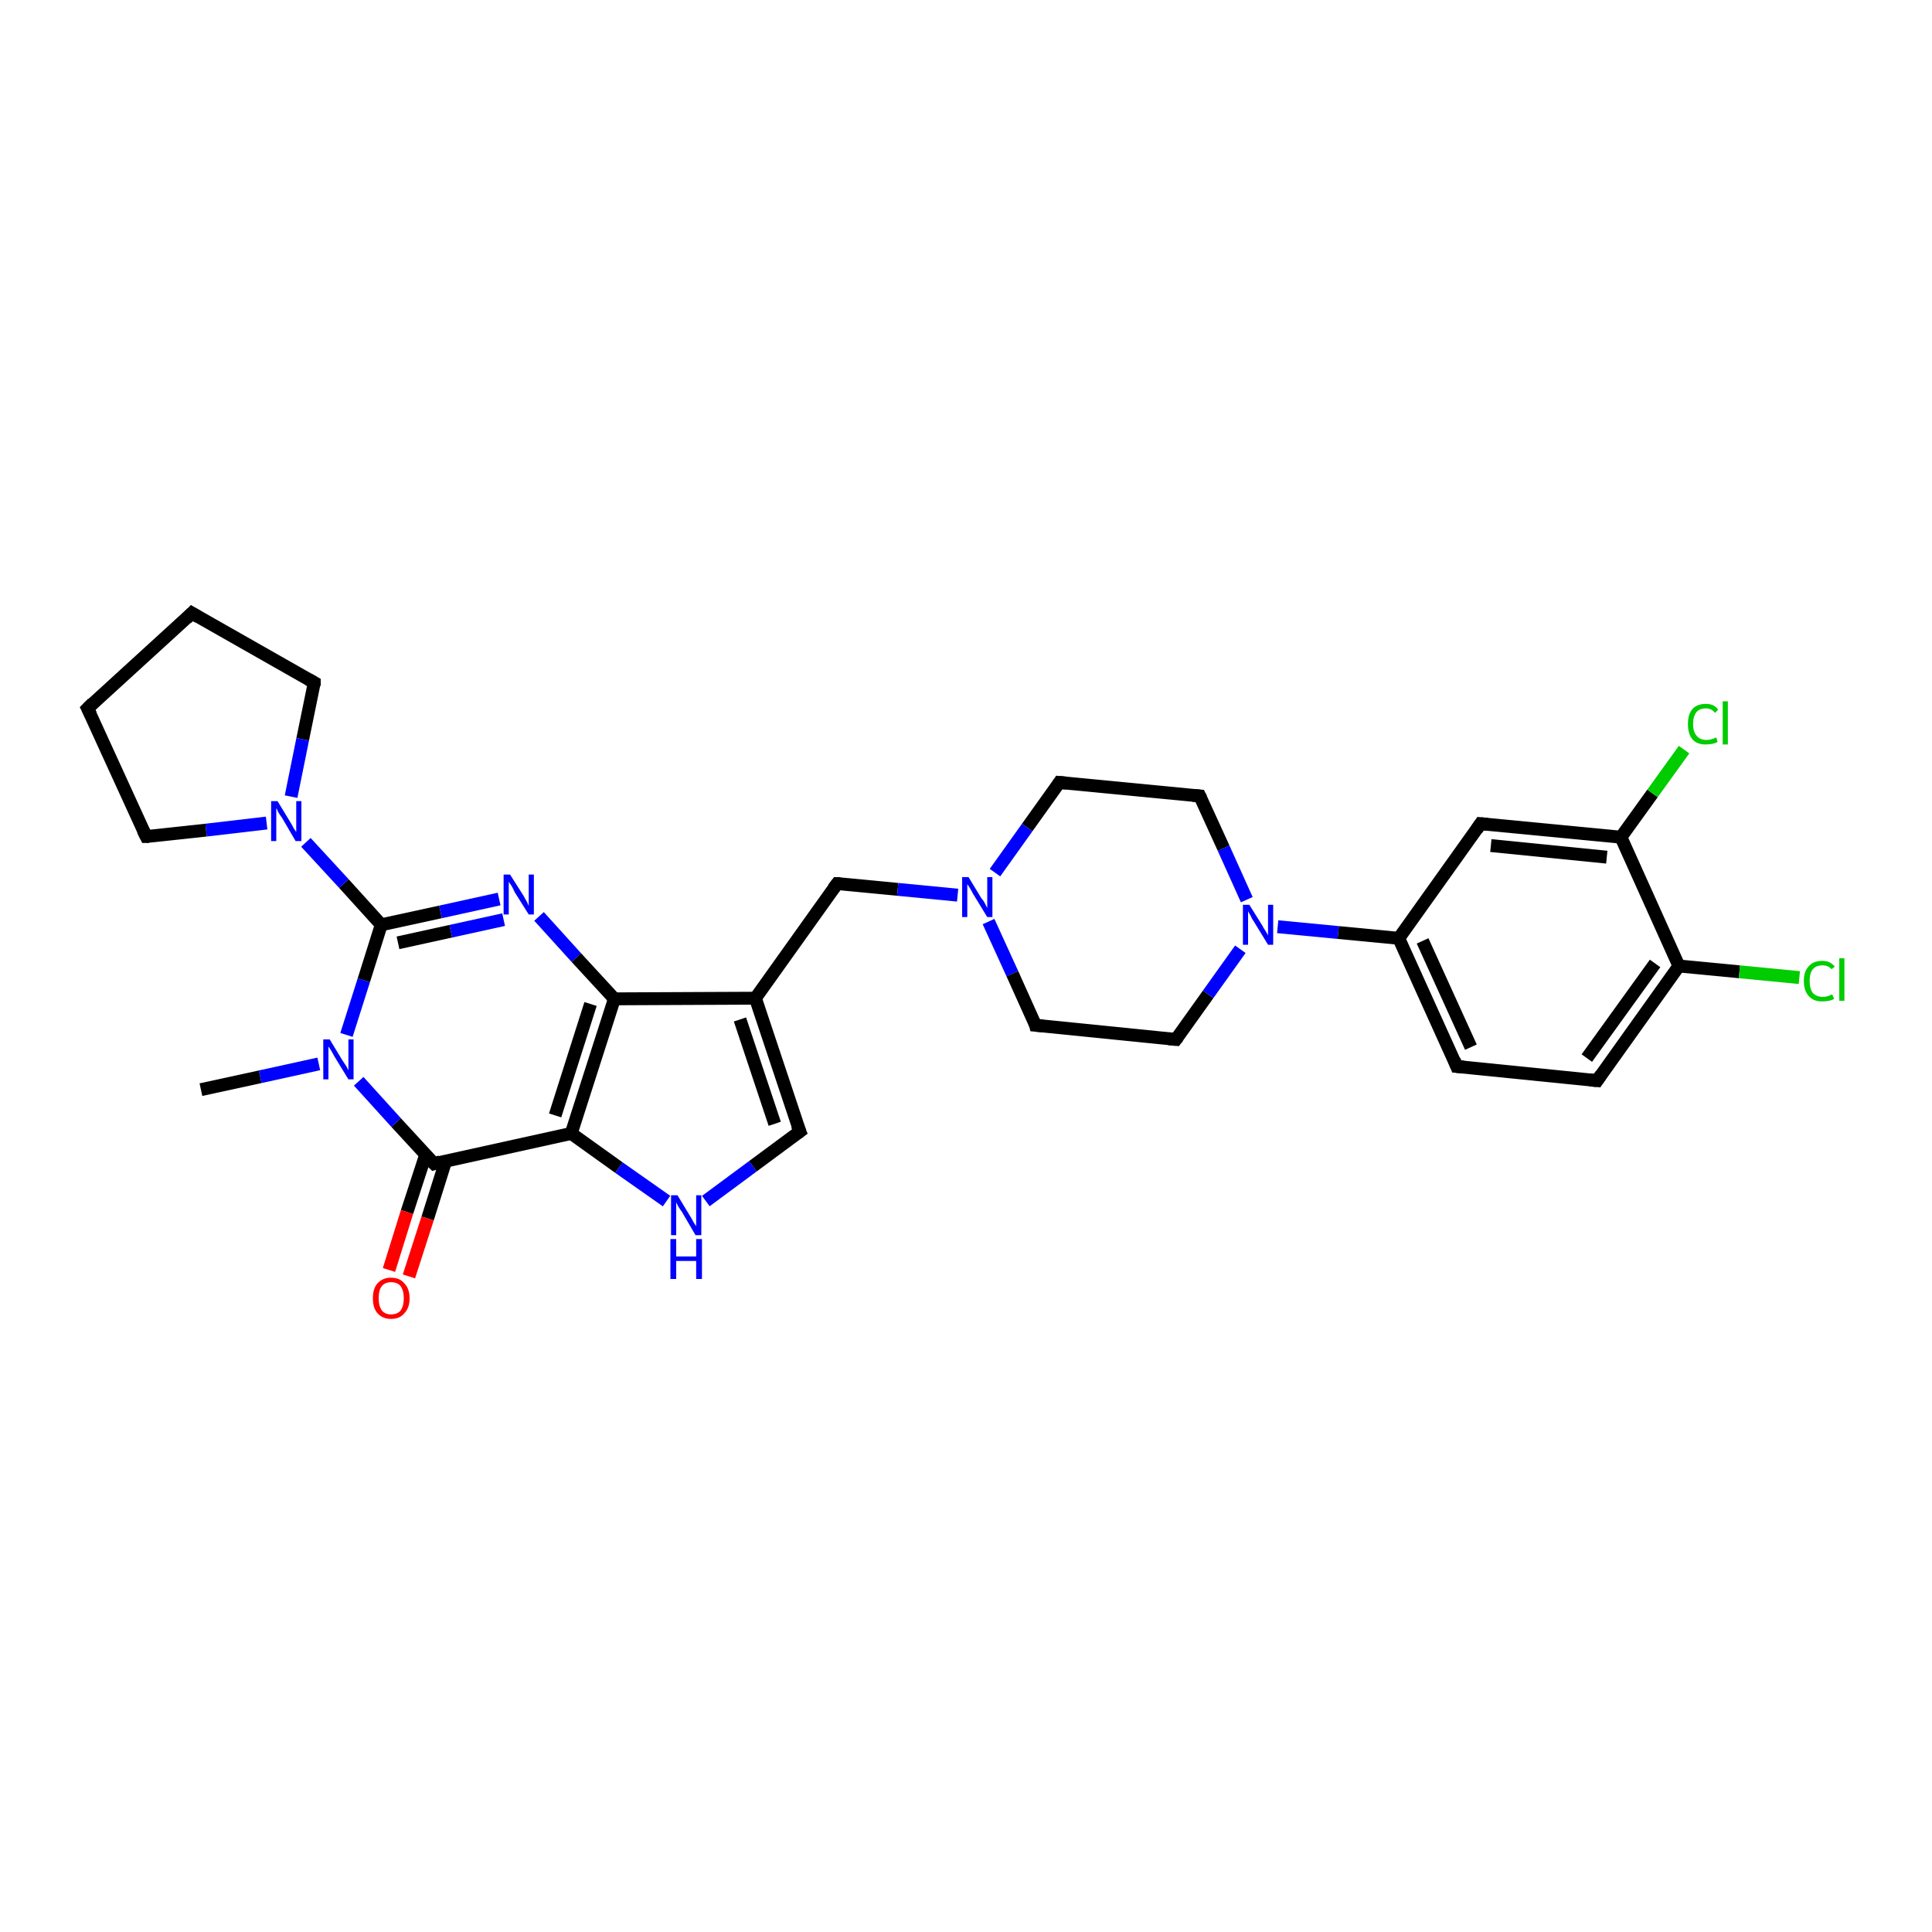 <?xml version='1.0' encoding='iso-8859-1'?>
<svg version='1.1' baseProfile='full'
              xmlns='http://www.w3.org/2000/svg'
                      xmlns:rdkit='http://www.rdkit.org/xml'
                      xmlns:xlink='http://www.w3.org/1999/xlink'
                  xml:space='preserve'
width='300px' height='300px' viewBox='0 0 300 300'>
<!-- END OF HEADER -->
<rect style='opacity:1.0;fill:#FFFFFF;stroke:none' width='300.0' height='300.0' x='0.0' y='0.0'> </rect>
<path class='bond-0 atom-0 atom-1' d='M 31.2,169.2 L 40.4,167.2' style='fill:none;fill-rule:evenodd;stroke:#000000;stroke-width:2.0px;stroke-linecap:butt;stroke-linejoin:miter;stroke-opacity:1' />
<path class='bond-0 atom-0 atom-1' d='M 40.4,167.2 L 49.5,165.2' style='fill:none;fill-rule:evenodd;stroke:#0000FF;stroke-width:2.0px;stroke-linecap:butt;stroke-linejoin:miter;stroke-opacity:1' />
<path class='bond-1 atom-1 atom-2' d='M 53.8,160.7 L 56.5,152.2' style='fill:none;fill-rule:evenodd;stroke:#0000FF;stroke-width:2.0px;stroke-linecap:butt;stroke-linejoin:miter;stroke-opacity:1' />
<path class='bond-1 atom-1 atom-2' d='M 56.5,152.2 L 59.2,143.6' style='fill:none;fill-rule:evenodd;stroke:#000000;stroke-width:2.0px;stroke-linecap:butt;stroke-linejoin:miter;stroke-opacity:1' />
<path class='bond-2 atom-2 atom-3' d='M 59.2,143.6 L 68.4,141.6' style='fill:none;fill-rule:evenodd;stroke:#000000;stroke-width:2.0px;stroke-linecap:butt;stroke-linejoin:miter;stroke-opacity:1' />
<path class='bond-2 atom-2 atom-3' d='M 68.4,141.6 L 77.5,139.6' style='fill:none;fill-rule:evenodd;stroke:#0000FF;stroke-width:2.0px;stroke-linecap:butt;stroke-linejoin:miter;stroke-opacity:1' />
<path class='bond-2 atom-2 atom-3' d='M 61.8,146.4 L 70.0,144.6' style='fill:none;fill-rule:evenodd;stroke:#000000;stroke-width:2.0px;stroke-linecap:butt;stroke-linejoin:miter;stroke-opacity:1' />
<path class='bond-2 atom-2 atom-3' d='M 70.0,144.6 L 78.2,142.8' style='fill:none;fill-rule:evenodd;stroke:#0000FF;stroke-width:2.0px;stroke-linecap:butt;stroke-linejoin:miter;stroke-opacity:1' />
<path class='bond-3 atom-3 atom-4' d='M 83.7,142.3 L 89.5,148.7' style='fill:none;fill-rule:evenodd;stroke:#0000FF;stroke-width:2.0px;stroke-linecap:butt;stroke-linejoin:miter;stroke-opacity:1' />
<path class='bond-3 atom-3 atom-4' d='M 89.5,148.7 L 95.4,155.1' style='fill:none;fill-rule:evenodd;stroke:#000000;stroke-width:2.0px;stroke-linecap:butt;stroke-linejoin:miter;stroke-opacity:1' />
<path class='bond-4 atom-4 atom-5' d='M 95.4,155.1 L 117.3,155.0' style='fill:none;fill-rule:evenodd;stroke:#000000;stroke-width:2.0px;stroke-linecap:butt;stroke-linejoin:miter;stroke-opacity:1' />
<path class='bond-5 atom-5 atom-6' d='M 117.3,155.0 L 130.0,137.2' style='fill:none;fill-rule:evenodd;stroke:#000000;stroke-width:2.0px;stroke-linecap:butt;stroke-linejoin:miter;stroke-opacity:1' />
<path class='bond-6 atom-6 atom-7' d='M 130.0,137.2 L 139.4,138.1' style='fill:none;fill-rule:evenodd;stroke:#000000;stroke-width:2.0px;stroke-linecap:butt;stroke-linejoin:miter;stroke-opacity:1' />
<path class='bond-6 atom-6 atom-7' d='M 139.4,138.1 L 148.7,139.0' style='fill:none;fill-rule:evenodd;stroke:#0000FF;stroke-width:2.0px;stroke-linecap:butt;stroke-linejoin:miter;stroke-opacity:1' />
<path class='bond-7 atom-7 atom-8' d='M 153.5,143.1 L 157.2,151.2' style='fill:none;fill-rule:evenodd;stroke:#0000FF;stroke-width:2.0px;stroke-linecap:butt;stroke-linejoin:miter;stroke-opacity:1' />
<path class='bond-7 atom-7 atom-8' d='M 157.2,151.2 L 160.8,159.2' style='fill:none;fill-rule:evenodd;stroke:#000000;stroke-width:2.0px;stroke-linecap:butt;stroke-linejoin:miter;stroke-opacity:1' />
<path class='bond-8 atom-8 atom-9' d='M 160.8,159.2 L 182.6,161.4' style='fill:none;fill-rule:evenodd;stroke:#000000;stroke-width:2.0px;stroke-linecap:butt;stroke-linejoin:miter;stroke-opacity:1' />
<path class='bond-9 atom-9 atom-10' d='M 182.6,161.4 L 187.6,154.4' style='fill:none;fill-rule:evenodd;stroke:#000000;stroke-width:2.0px;stroke-linecap:butt;stroke-linejoin:miter;stroke-opacity:1' />
<path class='bond-9 atom-9 atom-10' d='M 187.6,154.4 L 192.6,147.4' style='fill:none;fill-rule:evenodd;stroke:#0000FF;stroke-width:2.0px;stroke-linecap:butt;stroke-linejoin:miter;stroke-opacity:1' />
<path class='bond-10 atom-10 atom-11' d='M 193.6,139.7 L 190.0,131.7' style='fill:none;fill-rule:evenodd;stroke:#0000FF;stroke-width:2.0px;stroke-linecap:butt;stroke-linejoin:miter;stroke-opacity:1' />
<path class='bond-10 atom-10 atom-11' d='M 190.0,131.7 L 186.3,123.6' style='fill:none;fill-rule:evenodd;stroke:#000000;stroke-width:2.0px;stroke-linecap:butt;stroke-linejoin:miter;stroke-opacity:1' />
<path class='bond-11 atom-11 atom-12' d='M 186.3,123.6 L 164.5,121.5' style='fill:none;fill-rule:evenodd;stroke:#000000;stroke-width:2.0px;stroke-linecap:butt;stroke-linejoin:miter;stroke-opacity:1' />
<path class='bond-12 atom-10 atom-13' d='M 198.4,143.9 L 207.8,144.8' style='fill:none;fill-rule:evenodd;stroke:#0000FF;stroke-width:2.0px;stroke-linecap:butt;stroke-linejoin:miter;stroke-opacity:1' />
<path class='bond-12 atom-10 atom-13' d='M 207.8,144.8 L 217.2,145.7' style='fill:none;fill-rule:evenodd;stroke:#000000;stroke-width:2.0px;stroke-linecap:butt;stroke-linejoin:miter;stroke-opacity:1' />
<path class='bond-13 atom-13 atom-14' d='M 217.2,145.7 L 226.2,165.6' style='fill:none;fill-rule:evenodd;stroke:#000000;stroke-width:2.0px;stroke-linecap:butt;stroke-linejoin:miter;stroke-opacity:1' />
<path class='bond-13 atom-13 atom-14' d='M 220.9,146.1 L 228.4,162.6' style='fill:none;fill-rule:evenodd;stroke:#000000;stroke-width:2.0px;stroke-linecap:butt;stroke-linejoin:miter;stroke-opacity:1' />
<path class='bond-14 atom-14 atom-15' d='M 226.2,165.6 L 248.0,167.8' style='fill:none;fill-rule:evenodd;stroke:#000000;stroke-width:2.0px;stroke-linecap:butt;stroke-linejoin:miter;stroke-opacity:1' />
<path class='bond-15 atom-15 atom-16' d='M 248.0,167.8 L 260.7,150.0' style='fill:none;fill-rule:evenodd;stroke:#000000;stroke-width:2.0px;stroke-linecap:butt;stroke-linejoin:miter;stroke-opacity:1' />
<path class='bond-15 atom-15 atom-16' d='M 246.4,164.3 L 257.0,149.6' style='fill:none;fill-rule:evenodd;stroke:#000000;stroke-width:2.0px;stroke-linecap:butt;stroke-linejoin:miter;stroke-opacity:1' />
<path class='bond-16 atom-16 atom-17' d='M 260.7,150.0 L 270.1,150.9' style='fill:none;fill-rule:evenodd;stroke:#000000;stroke-width:2.0px;stroke-linecap:butt;stroke-linejoin:miter;stroke-opacity:1' />
<path class='bond-16 atom-16 atom-17' d='M 270.1,150.9 L 279.4,151.8' style='fill:none;fill-rule:evenodd;stroke:#00CC00;stroke-width:2.0px;stroke-linecap:butt;stroke-linejoin:miter;stroke-opacity:1' />
<path class='bond-17 atom-16 atom-18' d='M 260.7,150.0 L 251.7,130.0' style='fill:none;fill-rule:evenodd;stroke:#000000;stroke-width:2.0px;stroke-linecap:butt;stroke-linejoin:miter;stroke-opacity:1' />
<path class='bond-18 atom-18 atom-19' d='M 251.7,130.0 L 256.6,123.2' style='fill:none;fill-rule:evenodd;stroke:#000000;stroke-width:2.0px;stroke-linecap:butt;stroke-linejoin:miter;stroke-opacity:1' />
<path class='bond-18 atom-18 atom-19' d='M 256.6,123.2 L 261.5,116.4' style='fill:none;fill-rule:evenodd;stroke:#00CC00;stroke-width:2.0px;stroke-linecap:butt;stroke-linejoin:miter;stroke-opacity:1' />
<path class='bond-19 atom-18 atom-20' d='M 251.7,130.0 L 229.9,127.9' style='fill:none;fill-rule:evenodd;stroke:#000000;stroke-width:2.0px;stroke-linecap:butt;stroke-linejoin:miter;stroke-opacity:1' />
<path class='bond-19 atom-18 atom-20' d='M 249.5,133.1 L 231.5,131.3' style='fill:none;fill-rule:evenodd;stroke:#000000;stroke-width:2.0px;stroke-linecap:butt;stroke-linejoin:miter;stroke-opacity:1' />
<path class='bond-20 atom-5 atom-21' d='M 117.3,155.0 L 124.2,175.7' style='fill:none;fill-rule:evenodd;stroke:#000000;stroke-width:2.0px;stroke-linecap:butt;stroke-linejoin:miter;stroke-opacity:1' />
<path class='bond-20 atom-5 atom-21' d='M 114.9,158.3 L 120.3,174.5' style='fill:none;fill-rule:evenodd;stroke:#000000;stroke-width:2.0px;stroke-linecap:butt;stroke-linejoin:miter;stroke-opacity:1' />
<path class='bond-21 atom-21 atom-22' d='M 124.2,175.7 L 116.9,181.1' style='fill:none;fill-rule:evenodd;stroke:#000000;stroke-width:2.0px;stroke-linecap:butt;stroke-linejoin:miter;stroke-opacity:1' />
<path class='bond-21 atom-21 atom-22' d='M 116.9,181.1 L 109.6,186.5' style='fill:none;fill-rule:evenodd;stroke:#0000FF;stroke-width:2.0px;stroke-linecap:butt;stroke-linejoin:miter;stroke-opacity:1' />
<path class='bond-22 atom-22 atom-23' d='M 103.5,186.5 L 96.1,181.3' style='fill:none;fill-rule:evenodd;stroke:#0000FF;stroke-width:2.0px;stroke-linecap:butt;stroke-linejoin:miter;stroke-opacity:1' />
<path class='bond-22 atom-22 atom-23' d='M 96.1,181.3 L 88.7,176.0' style='fill:none;fill-rule:evenodd;stroke:#000000;stroke-width:2.0px;stroke-linecap:butt;stroke-linejoin:miter;stroke-opacity:1' />
<path class='bond-23 atom-23 atom-24' d='M 88.7,176.0 L 67.4,180.7' style='fill:none;fill-rule:evenodd;stroke:#000000;stroke-width:2.0px;stroke-linecap:butt;stroke-linejoin:miter;stroke-opacity:1' />
<path class='bond-24 atom-24 atom-25' d='M 66.1,179.3 L 63.2,188.2' style='fill:none;fill-rule:evenodd;stroke:#000000;stroke-width:2.0px;stroke-linecap:butt;stroke-linejoin:miter;stroke-opacity:1' />
<path class='bond-24 atom-24 atom-25' d='M 63.2,188.2 L 60.4,197.2' style='fill:none;fill-rule:evenodd;stroke:#FF0000;stroke-width:2.0px;stroke-linecap:butt;stroke-linejoin:miter;stroke-opacity:1' />
<path class='bond-24 atom-24 atom-25' d='M 69.2,180.3 L 66.4,189.2' style='fill:none;fill-rule:evenodd;stroke:#000000;stroke-width:2.0px;stroke-linecap:butt;stroke-linejoin:miter;stroke-opacity:1' />
<path class='bond-24 atom-24 atom-25' d='M 66.4,189.2 L 63.5,198.2' style='fill:none;fill-rule:evenodd;stroke:#FF0000;stroke-width:2.0px;stroke-linecap:butt;stroke-linejoin:miter;stroke-opacity:1' />
<path class='bond-25 atom-2 atom-26' d='M 59.2,143.6 L 53.4,137.2' style='fill:none;fill-rule:evenodd;stroke:#000000;stroke-width:2.0px;stroke-linecap:butt;stroke-linejoin:miter;stroke-opacity:1' />
<path class='bond-25 atom-2 atom-26' d='M 53.4,137.2 L 47.5,130.8' style='fill:none;fill-rule:evenodd;stroke:#0000FF;stroke-width:2.0px;stroke-linecap:butt;stroke-linejoin:miter;stroke-opacity:1' />
<path class='bond-26 atom-26 atom-27' d='M 41.4,127.8 L 32.0,128.9' style='fill:none;fill-rule:evenodd;stroke:#0000FF;stroke-width:2.0px;stroke-linecap:butt;stroke-linejoin:miter;stroke-opacity:1' />
<path class='bond-26 atom-26 atom-27' d='M 32.0,128.9 L 22.7,129.9' style='fill:none;fill-rule:evenodd;stroke:#000000;stroke-width:2.0px;stroke-linecap:butt;stroke-linejoin:miter;stroke-opacity:1' />
<path class='bond-27 atom-27 atom-28' d='M 22.7,129.9 L 13.6,110.0' style='fill:none;fill-rule:evenodd;stroke:#000000;stroke-width:2.0px;stroke-linecap:butt;stroke-linejoin:miter;stroke-opacity:1' />
<path class='bond-28 atom-28 atom-29' d='M 13.6,110.0 L 29.8,95.2' style='fill:none;fill-rule:evenodd;stroke:#000000;stroke-width:2.0px;stroke-linecap:butt;stroke-linejoin:miter;stroke-opacity:1' />
<path class='bond-29 atom-29 atom-30' d='M 29.8,95.2 L 48.8,106.0' style='fill:none;fill-rule:evenodd;stroke:#000000;stroke-width:2.0px;stroke-linecap:butt;stroke-linejoin:miter;stroke-opacity:1' />
<path class='bond-30 atom-24 atom-1' d='M 67.4,180.7 L 61.5,174.3' style='fill:none;fill-rule:evenodd;stroke:#000000;stroke-width:2.0px;stroke-linecap:butt;stroke-linejoin:miter;stroke-opacity:1' />
<path class='bond-30 atom-24 atom-1' d='M 61.5,174.3 L 55.7,167.9' style='fill:none;fill-rule:evenodd;stroke:#0000FF;stroke-width:2.0px;stroke-linecap:butt;stroke-linejoin:miter;stroke-opacity:1' />
<path class='bond-31 atom-30 atom-26' d='M 48.8,106.0 L 47.0,114.8' style='fill:none;fill-rule:evenodd;stroke:#000000;stroke-width:2.0px;stroke-linecap:butt;stroke-linejoin:miter;stroke-opacity:1' />
<path class='bond-31 atom-30 atom-26' d='M 47.0,114.8 L 45.2,123.7' style='fill:none;fill-rule:evenodd;stroke:#0000FF;stroke-width:2.0px;stroke-linecap:butt;stroke-linejoin:miter;stroke-opacity:1' />
<path class='bond-32 atom-23 atom-4' d='M 88.7,176.0 L 95.4,155.1' style='fill:none;fill-rule:evenodd;stroke:#000000;stroke-width:2.0px;stroke-linecap:butt;stroke-linejoin:miter;stroke-opacity:1' />
<path class='bond-32 atom-23 atom-4' d='M 86.2,173.2 L 91.7,155.9' style='fill:none;fill-rule:evenodd;stroke:#000000;stroke-width:2.0px;stroke-linecap:butt;stroke-linejoin:miter;stroke-opacity:1' />
<path class='bond-33 atom-12 atom-7' d='M 164.5,121.5 L 159.5,128.5' style='fill:none;fill-rule:evenodd;stroke:#000000;stroke-width:2.0px;stroke-linecap:butt;stroke-linejoin:miter;stroke-opacity:1' />
<path class='bond-33 atom-12 atom-7' d='M 159.5,128.5 L 154.5,135.5' style='fill:none;fill-rule:evenodd;stroke:#0000FF;stroke-width:2.0px;stroke-linecap:butt;stroke-linejoin:miter;stroke-opacity:1' />
<path class='bond-34 atom-20 atom-13' d='M 229.9,127.9 L 217.2,145.7' style='fill:none;fill-rule:evenodd;stroke:#000000;stroke-width:2.0px;stroke-linecap:butt;stroke-linejoin:miter;stroke-opacity:1' />
<path d='M 129.4,138.0 L 130.0,137.2 L 130.5,137.2' style='fill:none;stroke:#000000;stroke-width:2.0px;stroke-linecap:butt;stroke-linejoin:miter;stroke-opacity:1;' />
<path d='M 160.7,158.8 L 160.8,159.2 L 161.9,159.3' style='fill:none;stroke:#000000;stroke-width:2.0px;stroke-linecap:butt;stroke-linejoin:miter;stroke-opacity:1;' />
<path d='M 181.5,161.3 L 182.6,161.4 L 182.9,161.0' style='fill:none;stroke:#000000;stroke-width:2.0px;stroke-linecap:butt;stroke-linejoin:miter;stroke-opacity:1;' />
<path d='M 186.5,124.0 L 186.3,123.6 L 185.2,123.5' style='fill:none;stroke:#000000;stroke-width:2.0px;stroke-linecap:butt;stroke-linejoin:miter;stroke-opacity:1;' />
<path d='M 165.6,121.6 L 164.5,121.5 L 164.3,121.8' style='fill:none;stroke:#000000;stroke-width:2.0px;stroke-linecap:butt;stroke-linejoin:miter;stroke-opacity:1;' />
<path d='M 225.8,164.6 L 226.2,165.6 L 227.3,165.7' style='fill:none;stroke:#000000;stroke-width:2.0px;stroke-linecap:butt;stroke-linejoin:miter;stroke-opacity:1;' />
<path d='M 246.9,167.7 L 248.0,167.8 L 248.6,166.9' style='fill:none;stroke:#000000;stroke-width:2.0px;stroke-linecap:butt;stroke-linejoin:miter;stroke-opacity:1;' />
<path d='M 231.0,128.0 L 229.9,127.9 L 229.3,128.8' style='fill:none;stroke:#000000;stroke-width:2.0px;stroke-linecap:butt;stroke-linejoin:miter;stroke-opacity:1;' />
<path d='M 123.8,174.7 L 124.2,175.7 L 123.8,176.0' style='fill:none;stroke:#000000;stroke-width:2.0px;stroke-linecap:butt;stroke-linejoin:miter;stroke-opacity:1;' />
<path d='M 68.4,180.4 L 67.4,180.7 L 67.1,180.4' style='fill:none;stroke:#000000;stroke-width:2.0px;stroke-linecap:butt;stroke-linejoin:miter;stroke-opacity:1;' />
<path d='M 23.1,129.9 L 22.7,129.9 L 22.2,128.9' style='fill:none;stroke:#000000;stroke-width:2.0px;stroke-linecap:butt;stroke-linejoin:miter;stroke-opacity:1;' />
<path d='M 14.1,111.0 L 13.6,110.0 L 14.4,109.2' style='fill:none;stroke:#000000;stroke-width:2.0px;stroke-linecap:butt;stroke-linejoin:miter;stroke-opacity:1;' />
<path d='M 29.0,96.0 L 29.8,95.2 L 30.8,95.8' style='fill:none;stroke:#000000;stroke-width:2.0px;stroke-linecap:butt;stroke-linejoin:miter;stroke-opacity:1;' />
<path d='M 47.9,105.5 L 48.8,106.0 L 48.8,106.5' style='fill:none;stroke:#000000;stroke-width:2.0px;stroke-linecap:butt;stroke-linejoin:miter;stroke-opacity:1;' />
<path class='atom-1' d='M 51.2 161.4
L 53.2 164.7
Q 53.4 165.0, 53.8 165.6
Q 54.1 166.2, 54.1 166.2
L 54.1 161.4
L 54.9 161.4
L 54.9 167.6
L 54.1 167.6
L 51.9 164.0
Q 51.7 163.6, 51.4 163.1
Q 51.1 162.6, 51.0 162.5
L 51.0 167.6
L 50.2 167.6
L 50.2 161.4
L 51.2 161.4
' fill='#0000FF'/>
<path class='atom-3' d='M 79.2 135.8
L 81.3 139.1
Q 81.5 139.5, 81.8 140.0
Q 82.1 140.6, 82.1 140.7
L 82.1 135.8
L 82.9 135.8
L 82.9 142.0
L 82.1 142.0
L 79.9 138.5
Q 79.7 138.0, 79.4 137.5
Q 79.1 137.1, 79.0 136.9
L 79.0 142.0
L 78.2 142.0
L 78.2 135.8
L 79.2 135.8
' fill='#0000FF'/>
<path class='atom-7' d='M 150.4 136.2
L 152.4 139.5
Q 152.7 139.8, 153.0 140.4
Q 153.3 141.0, 153.3 141.0
L 153.3 136.2
L 154.1 136.2
L 154.1 142.4
L 153.3 142.4
L 151.1 138.8
Q 150.9 138.4, 150.6 137.9
Q 150.3 137.4, 150.2 137.3
L 150.2 142.4
L 149.4 142.4
L 149.4 136.2
L 150.4 136.2
' fill='#0000FF'/>
<path class='atom-10' d='M 194.0 140.5
L 196.0 143.7
Q 196.2 144.1, 196.6 144.7
Q 196.9 145.2, 196.9 145.3
L 196.9 140.5
L 197.7 140.5
L 197.7 146.7
L 196.9 146.7
L 194.7 143.1
Q 194.4 142.7, 194.2 142.2
Q 193.9 141.7, 193.8 141.5
L 193.8 146.7
L 193.0 146.7
L 193.0 140.5
L 194.0 140.5
' fill='#0000FF'/>
<path class='atom-17' d='M 280.1 152.3
Q 280.1 150.8, 280.9 150.0
Q 281.6 149.2, 283.0 149.2
Q 284.2 149.2, 284.9 150.1
L 284.4 150.5
Q 283.9 149.9, 283.0 149.9
Q 282.0 149.9, 281.5 150.5
Q 281.0 151.1, 281.0 152.3
Q 281.0 153.5, 281.5 154.2
Q 282.1 154.8, 283.1 154.8
Q 283.7 154.8, 284.5 154.4
L 284.8 155.1
Q 284.5 155.3, 284.0 155.4
Q 283.5 155.5, 282.9 155.5
Q 281.6 155.5, 280.9 154.7
Q 280.1 153.9, 280.1 152.3
' fill='#00CC00'/>
<path class='atom-17' d='M 285.6 148.8
L 286.4 148.8
L 286.4 155.4
L 285.6 155.4
L 285.6 148.8
' fill='#00CC00'/>
<path class='atom-19' d='M 262.1 112.4
Q 262.1 110.9, 262.8 110.1
Q 263.5 109.3, 264.9 109.3
Q 266.2 109.3, 266.8 110.2
L 266.3 110.7
Q 265.8 110.0, 264.9 110.0
Q 263.9 110.0, 263.4 110.6
Q 262.9 111.3, 262.9 112.4
Q 262.9 113.7, 263.5 114.3
Q 264.0 114.9, 265.0 114.9
Q 265.7 114.9, 266.5 114.5
L 266.7 115.2
Q 266.4 115.4, 265.9 115.5
Q 265.4 115.6, 264.8 115.6
Q 263.5 115.6, 262.8 114.8
Q 262.1 114.0, 262.1 112.4
' fill='#00CC00'/>
<path class='atom-19' d='M 267.5 108.9
L 268.3 108.9
L 268.3 115.6
L 267.5 115.6
L 267.5 108.9
' fill='#00CC00'/>
<path class='atom-22' d='M 105.2 185.6
L 107.2 188.9
Q 107.4 189.2, 107.7 189.8
Q 108.1 190.4, 108.1 190.4
L 108.1 185.6
L 108.9 185.6
L 108.9 191.8
L 108.0 191.8
L 105.9 188.2
Q 105.6 187.8, 105.3 187.3
Q 105.1 186.9, 105.0 186.7
L 105.0 191.8
L 104.2 191.8
L 104.2 185.6
L 105.2 185.6
' fill='#0000FF'/>
<path class='atom-22' d='M 104.1 192.4
L 105.0 192.4
L 105.0 195.1
L 108.1 195.1
L 108.1 192.4
L 109.0 192.4
L 109.0 198.6
L 108.1 198.6
L 108.1 195.8
L 105.0 195.8
L 105.0 198.6
L 104.1 198.6
L 104.1 192.4
' fill='#0000FF'/>
<path class='atom-25' d='M 57.9 201.6
Q 57.9 200.1, 58.6 199.3
Q 59.4 198.4, 60.7 198.4
Q 62.1 198.4, 62.8 199.3
Q 63.6 200.1, 63.6 201.6
Q 63.6 203.1, 62.8 203.9
Q 62.1 204.8, 60.7 204.8
Q 59.4 204.8, 58.6 203.9
Q 57.9 203.1, 57.9 201.6
M 60.7 204.1
Q 61.7 204.1, 62.2 203.5
Q 62.7 202.8, 62.7 201.6
Q 62.7 200.4, 62.2 199.7
Q 61.7 199.1, 60.7 199.1
Q 59.8 199.1, 59.3 199.7
Q 58.8 200.3, 58.8 201.6
Q 58.8 202.8, 59.3 203.5
Q 59.8 204.1, 60.7 204.1
' fill='#FF0000'/>
<path class='atom-26' d='M 43.1 124.4
L 45.1 127.7
Q 45.3 128.0, 45.6 128.6
Q 46.0 129.2, 46.0 129.2
L 46.0 124.4
L 46.8 124.4
L 46.8 130.6
L 45.9 130.6
L 43.8 127.0
Q 43.5 126.6, 43.2 126.1
Q 43.0 125.6, 42.9 125.5
L 42.9 130.6
L 42.1 130.6
L 42.1 124.4
L 43.1 124.4
' fill='#0000FF'/>
</svg>
